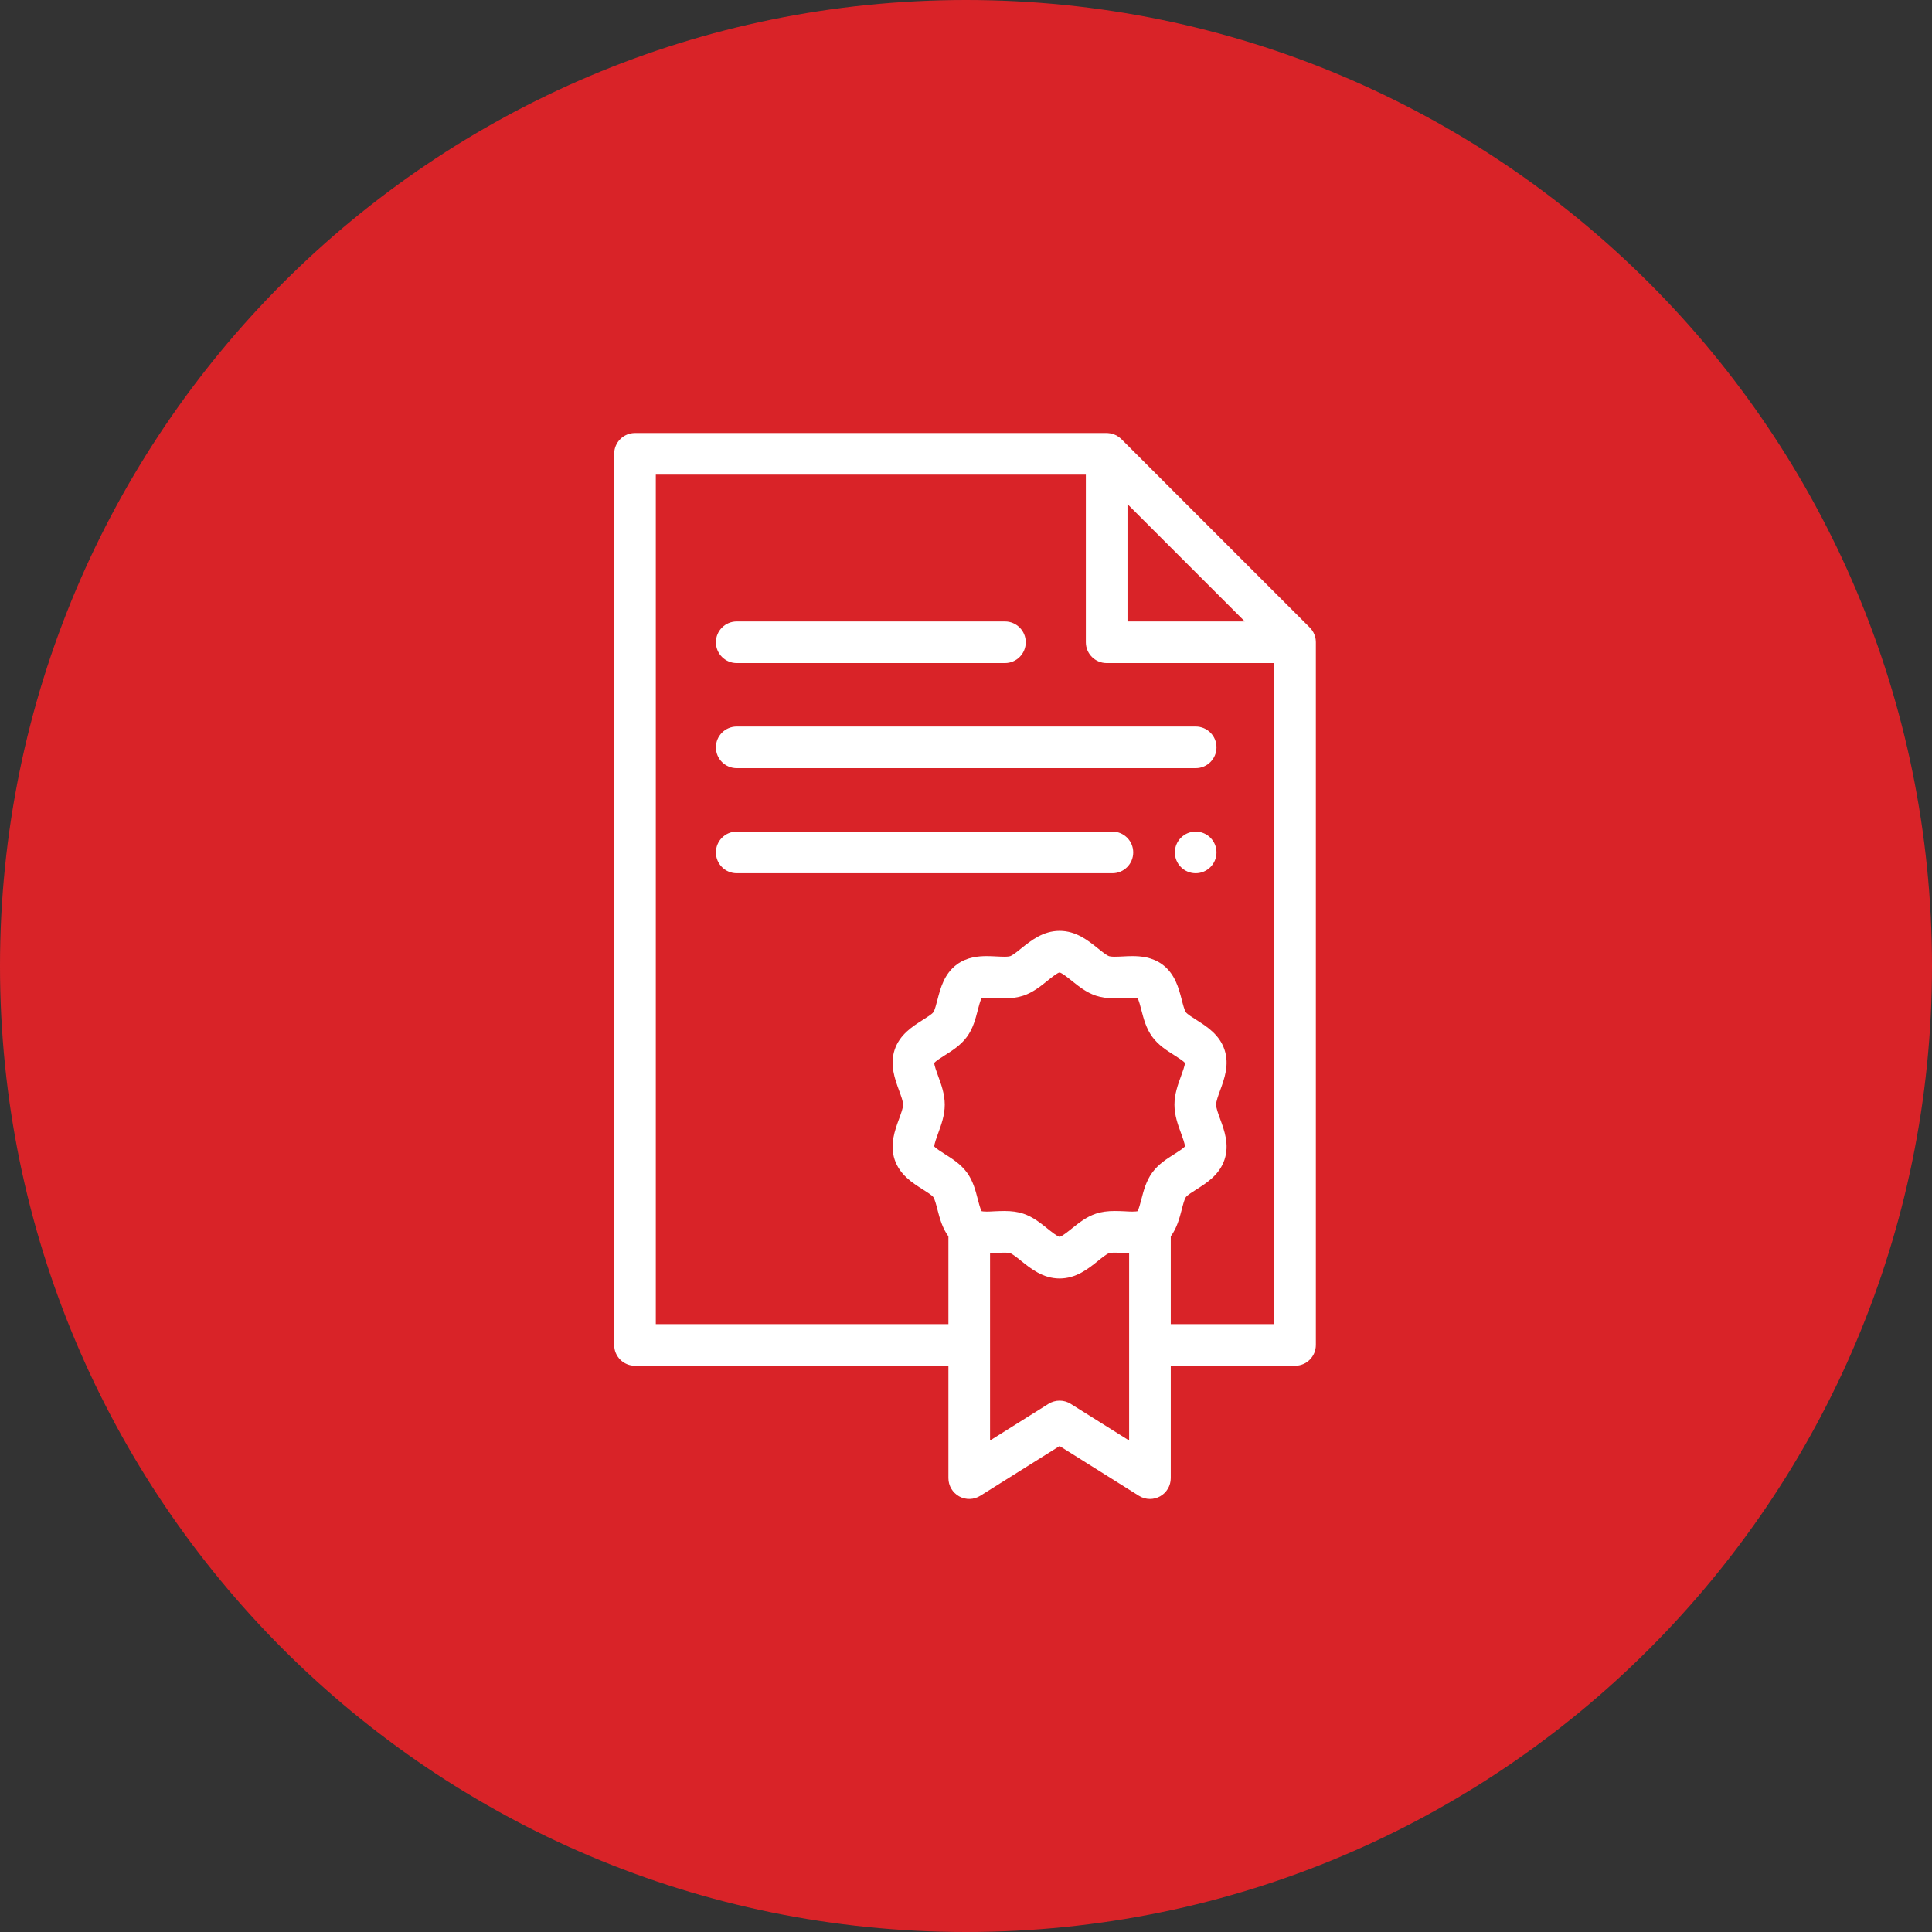<svg width="58" height="58" viewBox="0 0 58 58" fill="none" xmlns="http://www.w3.org/2000/svg">
<rect x="0" y="0" width="58" height="58" fill="#333333" stroke="none"/>
<path d="M29 58C45.016 58 58 45.016 58 29C58 12.984 45.016 0 29 0C12.984 0 0 12.984 0 29C0 45.016 12.984 58 29 58Z" fill="#E62328" fill-opacity="0.93"/>
<path fill-rule="evenodd" clip-rule="evenodd" d="M39.502 19.259C39.502 19.253 39.502 19.246 39.501 19.239C39.499 19.212 39.497 19.185 39.491 19.159C39.491 19.159 39.491 19.159 39.491 19.159C39.486 19.132 39.478 19.106 39.47 19.081C39.468 19.075 39.465 19.068 39.463 19.062C39.454 19.038 39.444 19.014 39.432 18.991C39.431 18.99 39.431 18.988 39.43 18.987C39.417 18.963 39.403 18.941 39.387 18.918C39.383 18.913 39.379 18.907 39.375 18.902C39.358 18.88 39.34 18.859 39.321 18.839L33.665 13.183C33.645 13.163 33.624 13.146 33.602 13.129C33.596 13.125 33.59 13.12 33.585 13.117C33.563 13.101 33.54 13.086 33.517 13.073C33.515 13.072 33.513 13.072 33.512 13.071C33.489 13.059 33.466 13.049 33.442 13.04C33.435 13.038 33.429 13.036 33.422 13.033C33.397 13.025 33.371 13.017 33.345 13.012C33.344 13.012 33.344 13.012 33.344 13.012C33.318 13.007 33.291 13.004 33.265 13.002C33.258 13.002 33.251 13.001 33.244 13.001C33.237 13.001 33.23 13 33.223 13H19.062C18.717 13 18.438 13.28 18.438 13.625V40.376C18.438 40.722 18.717 41.001 19.062 41.001H28.472V44.375C28.472 44.602 28.596 44.812 28.795 44.922C28.994 45.032 29.237 45.025 29.429 44.904L31.81 43.411L34.19 44.904C34.291 44.968 34.407 45 34.522 45C34.626 45 34.731 44.974 34.825 44.922C35.024 44.812 35.147 44.602 35.147 44.375V41.001H38.878C39.224 41.001 39.503 40.722 39.503 40.376V19.281C39.503 19.274 39.503 19.267 39.502 19.259V19.259ZM33.848 15.134L37.37 18.656H33.848V15.134ZM28.164 32.304C28.12 32.185 28.048 31.99 28.047 31.91C28.095 31.85 28.265 31.742 28.369 31.677C28.591 31.536 28.844 31.377 29.027 31.127C29.212 30.875 29.287 30.584 29.353 30.327C29.382 30.215 29.429 30.033 29.469 29.965C29.491 29.96 29.537 29.953 29.624 29.953C29.694 29.953 29.771 29.957 29.854 29.961C29.949 29.966 30.046 29.971 30.148 29.971C30.373 29.971 30.555 29.945 30.72 29.891C31.008 29.795 31.238 29.61 31.441 29.446C31.553 29.356 31.741 29.204 31.807 29.195C31.878 29.204 32.066 29.356 32.178 29.446C32.382 29.61 32.612 29.795 32.9 29.891C33.065 29.945 33.246 29.971 33.471 29.971C33.573 29.971 33.671 29.966 33.766 29.961C33.848 29.957 33.926 29.953 33.996 29.953C34.083 29.953 34.128 29.96 34.151 29.965C34.191 30.033 34.237 30.215 34.266 30.327C34.333 30.584 34.408 30.875 34.593 31.127C34.776 31.377 35.028 31.536 35.251 31.677C35.355 31.743 35.524 31.85 35.573 31.91C35.571 31.99 35.5 32.185 35.456 32.304C35.363 32.558 35.258 32.845 35.258 33.163C35.258 33.481 35.363 33.768 35.456 34.021C35.5 34.141 35.571 34.336 35.573 34.416C35.524 34.476 35.355 34.583 35.251 34.649C35.028 34.789 34.776 34.949 34.593 35.199C34.408 35.451 34.333 35.742 34.266 35.999C34.237 36.111 34.19 36.293 34.151 36.361C34.128 36.366 34.083 36.373 33.996 36.373C33.926 36.373 33.848 36.369 33.766 36.364C33.671 36.36 33.573 36.355 33.471 36.355C33.246 36.355 33.065 36.38 32.9 36.435C32.612 36.531 32.382 36.717 32.178 36.88C32.068 36.969 31.883 37.117 31.81 37.131C31.736 37.117 31.552 36.969 31.441 36.88C31.238 36.717 31.008 36.531 30.72 36.435C30.555 36.38 30.373 36.355 30.148 36.355C30.047 36.355 29.949 36.36 29.854 36.364C29.772 36.369 29.694 36.373 29.624 36.373C29.537 36.373 29.491 36.366 29.469 36.361C29.429 36.293 29.382 36.111 29.353 35.999C29.287 35.742 29.212 35.451 29.027 35.199C28.844 34.949 28.591 34.789 28.369 34.649C28.265 34.584 28.096 34.476 28.047 34.416C28.049 34.336 28.12 34.141 28.164 34.021C28.257 33.768 28.362 33.481 28.362 33.163C28.362 32.845 28.257 32.558 28.164 32.304V32.304ZM33.897 43.245L32.142 42.144C31.939 42.017 31.681 42.017 31.477 42.144L29.722 43.245V37.621C29.789 37.619 29.854 37.616 29.917 37.613C30 37.609 30.078 37.605 30.148 37.605C30.259 37.605 30.307 37.615 30.325 37.621C30.399 37.646 30.543 37.761 30.657 37.854C30.949 38.089 31.312 38.381 31.81 38.381C32.307 38.381 32.67 38.089 32.962 37.854C33.077 37.761 33.22 37.646 33.294 37.621C33.313 37.615 33.36 37.605 33.471 37.605C33.542 37.605 33.62 37.609 33.703 37.613C33.766 37.616 33.831 37.619 33.897 37.621V43.245H33.897ZM35.147 39.751V37.117C35.333 36.864 35.411 36.566 35.477 36.312C35.511 36.178 35.558 35.996 35.601 35.938C35.644 35.879 35.803 35.779 35.919 35.706C36.226 35.511 36.609 35.269 36.761 34.812C36.912 34.36 36.755 33.934 36.629 33.591C36.572 33.435 36.508 33.259 36.508 33.163C36.508 33.067 36.572 32.89 36.629 32.735C36.755 32.392 36.912 31.965 36.761 31.514C36.609 31.057 36.226 30.815 35.919 30.62C35.803 30.547 35.644 30.447 35.601 30.388C35.558 30.33 35.511 30.147 35.477 30.014C35.387 29.666 35.275 29.233 34.892 28.952C34.587 28.729 34.235 28.703 33.996 28.703C33.895 28.703 33.797 28.708 33.703 28.713C33.62 28.717 33.542 28.721 33.471 28.721C33.36 28.721 33.313 28.711 33.295 28.705C33.22 28.68 33.077 28.565 32.962 28.472C32.67 28.238 32.307 27.945 31.81 27.945C31.312 27.945 30.949 28.238 30.657 28.472C30.543 28.565 30.399 28.68 30.325 28.705C30.307 28.711 30.259 28.721 30.148 28.721C30.078 28.721 30 28.717 29.917 28.713C29.823 28.708 29.725 28.703 29.624 28.703C29.385 28.703 29.032 28.729 28.728 28.952C28.345 29.233 28.233 29.666 28.143 30.014C28.109 30.147 28.061 30.33 28.019 30.388C27.976 30.447 27.817 30.547 27.701 30.62C27.393 30.815 27.011 31.057 26.858 31.514C26.708 31.965 26.864 32.392 26.99 32.735C27.047 32.89 27.112 33.067 27.112 33.163C27.112 33.259 27.047 33.435 26.99 33.591C26.864 33.934 26.708 34.36 26.858 34.812C27.011 35.269 27.393 35.511 27.701 35.706C27.817 35.779 27.976 35.879 28.019 35.938C28.061 35.996 28.109 36.178 28.143 36.312C28.209 36.566 28.287 36.865 28.472 37.117V39.751H19.688V14.25H32.598V19.281C32.598 19.626 32.878 19.906 33.223 19.906H38.253V39.751H35.147Z" fill="white"/>
<path fill-rule="evenodd" clip-rule="evenodd" d="M22.117 19.906H30.169C30.514 19.906 30.794 19.626 30.794 19.281C30.794 18.936 30.514 18.656 30.169 18.656H22.117C21.772 18.656 21.492 18.936 21.492 19.281C21.492 19.626 21.772 19.906 22.117 19.906Z" fill="white"/>
<path fill-rule="evenodd" clip-rule="evenodd" d="M35.895 21.811H22.117C21.772 21.811 21.492 22.09 21.492 22.436C21.492 22.781 21.772 23.061 22.117 23.061H35.895C36.24 23.061 36.52 22.781 36.52 22.436C36.52 22.09 36.24 21.811 35.895 21.811Z" fill="white"/>
<path fill-rule="evenodd" clip-rule="evenodd" d="M33.395 24.965H22.117C21.772 24.965 21.492 25.245 21.492 25.59C21.492 25.936 21.772 26.215 22.117 26.215H33.395C33.74 26.215 34.02 25.936 34.02 25.59C34.02 25.245 33.74 24.965 33.395 24.965Z" fill="white"/>
<path fill-rule="evenodd" clip-rule="evenodd" d="M35.895 24.965C35.55 24.965 35.27 25.246 35.27 25.59C35.27 25.935 35.55 26.215 35.895 26.215C36.239 26.215 36.52 25.935 36.52 25.59C36.52 25.246 36.239 24.965 35.895 24.965Z" fill="white"/>
</svg>
